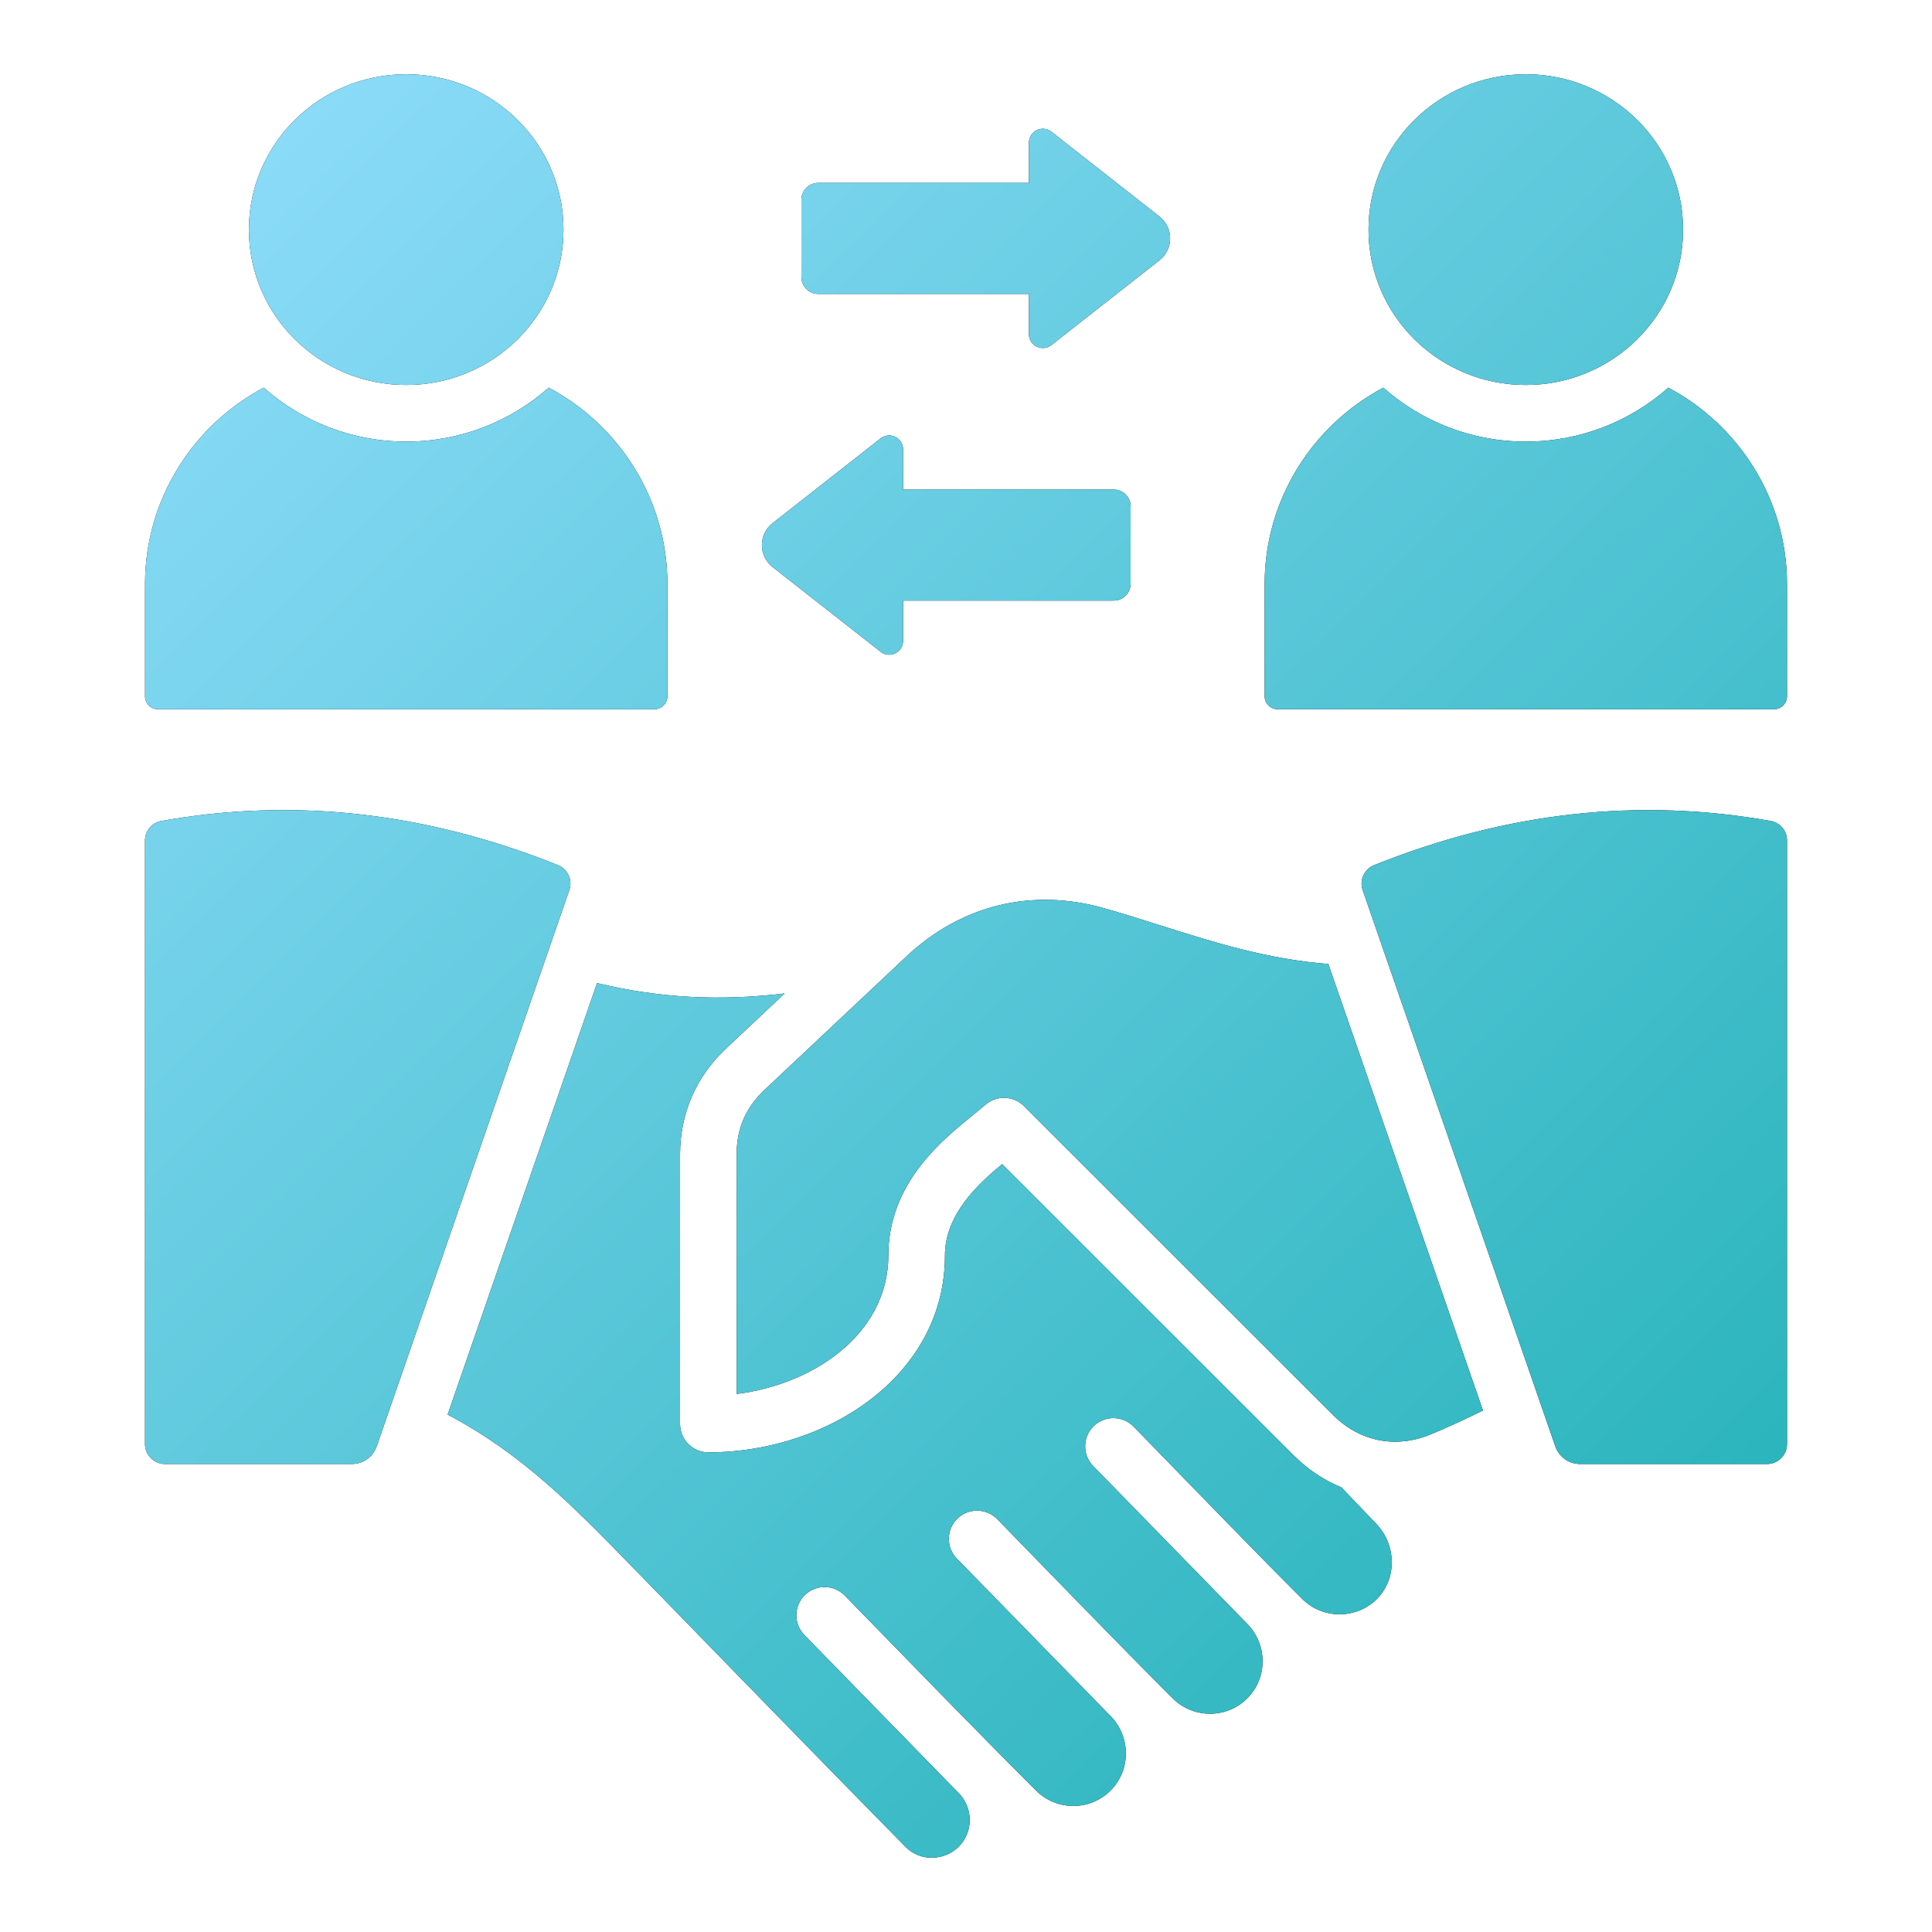 <svg width="60" height="60" viewBox="0 0 60 60" fill="none" xmlns="http://www.w3.org/2000/svg">
<g clip-path="url(#clip0_925_2083)">
<path d="M41.253 29.937L46.055 43.804C45.532 44.062 44.992 44.317 44.409 44.555C43.875 44.773 43.325 44.825 42.812 44.722C42.3 44.618 41.813 44.358 41.407 43.952L31.797 34.348C31.639 34.191 31.427 34.1 31.204 34.094C30.98 34.087 30.763 34.167 30.597 34.315C30.596 34.315 30.278 34.579 30.25 34.602C29.255 35.405 27.588 36.751 27.588 38.989C27.588 40.225 26.987 41.249 26.073 41.989C25.209 42.689 24.071 43.141 22.877 43.291V35.858C22.877 35.05 23.157 34.398 23.746 33.844L28.154 29.699C29.002 28.902 29.98 28.368 31.02 28.115C32.06 27.862 33.174 27.887 34.295 28.207C34.865 28.369 35.441 28.551 36.01 28.731C37.704 29.267 39.353 29.789 41.253 29.937ZM54.987 25.495C50.882 24.764 46.778 25.221 42.673 26.868C42.525 26.927 42.406 27.04 42.34 27.185C42.275 27.329 42.267 27.494 42.319 27.644L48.299 44.911C48.416 45.249 48.72 45.466 49.078 45.466H54.879C55.042 45.466 55.2 45.4 55.315 45.285C55.431 45.169 55.496 45.012 55.497 44.848V26.103C55.498 25.958 55.447 25.817 55.354 25.706C55.26 25.594 55.13 25.519 54.987 25.495ZM12.615 11.956C15.313 11.956 17.5 9.796 17.5 7.131C17.5 4.466 15.313 2.306 12.615 2.306C9.917 2.306 7.73 4.466 7.73 7.131C7.73 9.796 9.917 11.956 12.615 11.956ZM47.385 11.956C50.083 11.956 52.27 9.796 52.27 7.131C52.27 4.466 50.083 2.306 47.385 2.306C44.688 2.306 42.5 4.466 42.5 7.131C42.5 9.796 44.687 11.956 47.385 11.956ZM51.811 12.039C50.632 13.082 49.079 13.714 47.385 13.714C45.692 13.714 44.138 13.082 42.96 12.039C40.773 13.2 39.274 15.503 39.274 18.14V21.624C39.274 21.731 39.317 21.833 39.392 21.908C39.468 21.984 39.57 22.026 39.676 22.027H55.094C55.201 22.026 55.303 21.984 55.379 21.908C55.454 21.833 55.497 21.731 55.497 21.624V18.14C55.497 15.503 53.998 13.2 51.811 12.039ZM4.906 22.027H20.324C20.431 22.026 20.533 21.984 20.608 21.908C20.684 21.833 20.726 21.731 20.727 21.624V18.14C20.727 15.503 19.228 13.2 17.041 12.039C15.862 13.082 14.308 13.714 12.615 13.714C10.922 13.714 9.368 13.082 8.19 12.039C6.002 13.2 4.504 15.503 4.504 18.14V21.624C4.504 21.731 4.546 21.833 4.622 21.909C4.697 21.984 4.799 22.026 4.906 22.027ZM25.408 9.128H31.954V10.376C31.954 10.737 32.369 10.939 32.653 10.716L36.008 8.084C36.449 7.738 36.449 7.07 36.008 6.724L32.653 4.092C32.369 3.869 31.954 4.071 31.954 4.432V5.68H25.408C25.27 5.68 25.138 5.735 25.041 5.833C24.943 5.93 24.889 6.062 24.888 6.2V8.608C24.889 8.746 24.943 8.878 25.041 8.975C25.138 9.073 25.27 9.128 25.408 9.128ZM23.992 17.609L27.347 20.24C27.632 20.463 28.046 20.261 28.046 19.9V18.652H34.592C34.73 18.652 34.862 18.597 34.959 18.5C35.057 18.402 35.112 18.27 35.112 18.132V15.724C35.112 15.586 35.057 15.454 34.959 15.357C34.862 15.26 34.73 15.205 34.592 15.204H28.046V13.956C28.046 13.595 27.631 13.393 27.347 13.616L23.992 16.248C23.551 16.594 23.551 17.262 23.992 17.609ZM17.327 26.867C13.223 25.221 9.118 24.764 5.013 25.495C4.87 25.519 4.74 25.594 4.647 25.705C4.553 25.817 4.503 25.958 4.503 26.103V44.848C4.504 45.011 4.569 45.169 4.685 45.284C4.801 45.4 4.958 45.465 5.121 45.466H10.923C11.28 45.466 11.584 45.249 11.701 44.911L17.681 27.643C17.733 27.493 17.726 27.329 17.66 27.184C17.594 27.04 17.475 26.927 17.327 26.867ZM41.657 46.191C41.114 45.968 40.61 45.634 40.171 45.194L31.123 36.152C30.373 36.769 29.346 37.719 29.346 38.989C29.346 40.804 28.486 42.29 27.179 43.349C25.789 44.474 23.884 45.104 21.998 45.104C21.765 45.104 21.542 45.011 21.377 44.846C21.212 44.682 21.12 44.458 21.12 44.225V35.858C21.12 34.583 21.616 33.44 22.544 32.567L24.368 30.852C22.373 31.09 20.491 31.002 18.542 30.53L13.901 43.932C16.197 45.141 17.773 46.752 19.546 48.568C22.408 51.501 25.257 54.447 28.133 57.366C28.58 57.814 29.318 57.795 29.766 57.358C30.234 56.898 30.228 56.143 29.767 55.681L24.989 50.785C24.907 50.702 24.841 50.605 24.797 50.497C24.753 50.39 24.73 50.275 24.731 50.158C24.732 50.042 24.756 49.927 24.801 49.82C24.847 49.713 24.913 49.616 24.996 49.535C25.08 49.454 25.178 49.391 25.287 49.348C25.395 49.305 25.51 49.285 25.627 49.287C25.743 49.29 25.858 49.315 25.964 49.363C26.07 49.41 26.166 49.478 26.245 49.562C28.219 51.585 30.18 53.612 32.177 55.608C32.813 56.244 33.852 56.245 34.488 55.608C35.131 54.966 35.117 53.924 34.481 53.286L29.703 48.391C29.546 48.223 29.461 48 29.467 47.771C29.472 47.541 29.567 47.323 29.732 47.163C29.896 47.002 30.117 46.913 30.347 46.914C30.577 46.916 30.797 47.007 30.96 47.168C32.778 49.031 34.584 50.907 36.422 52.745C37.057 53.38 38.099 53.38 38.734 52.745C39.377 52.102 39.364 51.063 38.727 50.424L33.949 45.528C33.787 45.361 33.698 45.137 33.701 44.904C33.704 44.672 33.8 44.45 33.966 44.288C34.133 44.126 34.357 44.037 34.59 44.04C34.822 44.043 35.044 44.139 35.206 44.305C36.95 46.092 38.683 47.897 40.446 49.66C41.077 50.291 42.127 50.291 42.758 49.66C43.396 49.021 43.362 47.974 42.747 47.331L41.657 46.191Z" fill="black"/>
<path d="M41.253 29.937L46.055 43.804C45.532 44.062 44.992 44.317 44.409 44.555C43.875 44.773 43.325 44.825 42.812 44.722C42.3 44.618 41.813 44.358 41.407 43.952L31.797 34.348C31.639 34.191 31.427 34.1 31.204 34.094C30.98 34.087 30.763 34.167 30.597 34.315C30.596 34.315 30.278 34.579 30.25 34.602C29.255 35.405 27.588 36.751 27.588 38.989C27.588 40.225 26.987 41.249 26.073 41.989C25.209 42.689 24.071 43.141 22.877 43.291V35.858C22.877 35.05 23.157 34.398 23.746 33.844L28.154 29.699C29.002 28.902 29.98 28.368 31.02 28.115C32.06 27.862 33.174 27.887 34.295 28.207C34.865 28.369 35.441 28.551 36.01 28.731C37.704 29.267 39.353 29.789 41.253 29.937ZM54.987 25.495C50.882 24.764 46.778 25.221 42.673 26.868C42.525 26.927 42.406 27.04 42.34 27.185C42.275 27.329 42.267 27.494 42.319 27.644L48.299 44.911C48.416 45.249 48.72 45.466 49.078 45.466H54.879C55.042 45.466 55.2 45.4 55.315 45.285C55.431 45.169 55.496 45.012 55.497 44.848V26.103C55.498 25.958 55.447 25.817 55.354 25.706C55.26 25.594 55.13 25.519 54.987 25.495ZM12.615 11.956C15.313 11.956 17.5 9.796 17.5 7.131C17.5 4.466 15.313 2.306 12.615 2.306C9.917 2.306 7.73 4.466 7.73 7.131C7.73 9.796 9.917 11.956 12.615 11.956ZM47.385 11.956C50.083 11.956 52.27 9.796 52.27 7.131C52.27 4.466 50.083 2.306 47.385 2.306C44.688 2.306 42.5 4.466 42.5 7.131C42.5 9.796 44.687 11.956 47.385 11.956ZM51.811 12.039C50.632 13.082 49.079 13.714 47.385 13.714C45.692 13.714 44.138 13.082 42.96 12.039C40.773 13.2 39.274 15.503 39.274 18.14V21.624C39.274 21.731 39.317 21.833 39.392 21.908C39.468 21.984 39.57 22.026 39.676 22.027H55.094C55.201 22.026 55.303 21.984 55.379 21.908C55.454 21.833 55.497 21.731 55.497 21.624V18.14C55.497 15.503 53.998 13.2 51.811 12.039ZM4.906 22.027H20.324C20.431 22.026 20.533 21.984 20.608 21.908C20.684 21.833 20.726 21.731 20.727 21.624V18.14C20.727 15.503 19.228 13.2 17.041 12.039C15.862 13.082 14.308 13.714 12.615 13.714C10.922 13.714 9.368 13.082 8.19 12.039C6.002 13.2 4.504 15.503 4.504 18.14V21.624C4.504 21.731 4.546 21.833 4.622 21.909C4.697 21.984 4.799 22.026 4.906 22.027ZM25.408 9.128H31.954V10.376C31.954 10.737 32.369 10.939 32.653 10.716L36.008 8.084C36.449 7.738 36.449 7.07 36.008 6.724L32.653 4.092C32.369 3.869 31.954 4.071 31.954 4.432V5.68H25.408C25.27 5.68 25.138 5.735 25.041 5.833C24.943 5.93 24.889 6.062 24.888 6.2V8.608C24.889 8.746 24.943 8.878 25.041 8.975C25.138 9.073 25.27 9.128 25.408 9.128ZM23.992 17.609L27.347 20.24C27.632 20.463 28.046 20.261 28.046 19.9V18.652H34.592C34.73 18.652 34.862 18.597 34.959 18.5C35.057 18.402 35.112 18.27 35.112 18.132V15.724C35.112 15.586 35.057 15.454 34.959 15.357C34.862 15.26 34.73 15.205 34.592 15.204H28.046V13.956C28.046 13.595 27.631 13.393 27.347 13.616L23.992 16.248C23.551 16.594 23.551 17.262 23.992 17.609ZM17.327 26.867C13.223 25.221 9.118 24.764 5.013 25.495C4.87 25.519 4.74 25.594 4.647 25.705C4.553 25.817 4.503 25.958 4.503 26.103V44.848C4.504 45.011 4.569 45.169 4.685 45.284C4.801 45.4 4.958 45.465 5.121 45.466H10.923C11.28 45.466 11.584 45.249 11.701 44.911L17.681 27.643C17.733 27.493 17.726 27.329 17.66 27.184C17.594 27.04 17.475 26.927 17.327 26.867ZM41.657 46.191C41.114 45.968 40.61 45.634 40.171 45.194L31.123 36.152C30.373 36.769 29.346 37.719 29.346 38.989C29.346 40.804 28.486 42.29 27.179 43.349C25.789 44.474 23.884 45.104 21.998 45.104C21.765 45.104 21.542 45.011 21.377 44.846C21.212 44.682 21.12 44.458 21.12 44.225V35.858C21.12 34.583 21.616 33.44 22.544 32.567L24.368 30.852C22.373 31.09 20.491 31.002 18.542 30.53L13.901 43.932C16.197 45.141 17.773 46.752 19.546 48.568C22.408 51.501 25.257 54.447 28.133 57.366C28.58 57.814 29.318 57.795 29.766 57.358C30.234 56.898 30.228 56.143 29.767 55.681L24.989 50.785C24.907 50.702 24.841 50.605 24.797 50.497C24.753 50.39 24.73 50.275 24.731 50.158C24.732 50.042 24.756 49.927 24.801 49.82C24.847 49.713 24.913 49.616 24.996 49.535C25.08 49.454 25.178 49.391 25.287 49.348C25.395 49.305 25.51 49.285 25.627 49.287C25.743 49.29 25.858 49.315 25.964 49.363C26.07 49.41 26.166 49.478 26.245 49.562C28.219 51.585 30.18 53.612 32.177 55.608C32.813 56.244 33.852 56.245 34.488 55.608C35.131 54.966 35.117 53.924 34.481 53.286L29.703 48.391C29.546 48.223 29.461 48 29.467 47.771C29.472 47.541 29.567 47.323 29.732 47.163C29.896 47.002 30.117 46.913 30.347 46.914C30.577 46.916 30.797 47.007 30.96 47.168C32.778 49.031 34.584 50.907 36.422 52.745C37.057 53.38 38.099 53.38 38.734 52.745C39.377 52.102 39.364 51.063 38.727 50.424L33.949 45.528C33.787 45.361 33.698 45.137 33.701 44.904C33.704 44.672 33.8 44.45 33.966 44.288C34.133 44.126 34.357 44.037 34.59 44.04C34.822 44.043 35.044 44.139 35.206 44.305C36.95 46.092 38.683 47.897 40.446 49.66C41.077 50.291 42.127 50.291 42.758 49.66C43.396 49.021 43.362 47.974 42.747 47.331L41.657 46.191Z" fill="url(#paint0_linear_925_2083)"/>
</g>
<defs>
<linearGradient id="paint0_linear_925_2083" x1="3.134" y1="-1.98" x2="57.006" y2="52.373" gradientUnits="userSpaceOnUse">
<stop stop-color="#97E0FF"/>
<stop offset="1" stop-color="#22B1B7"/>
</linearGradient>
<clipPath id="clip0_925_2083">
<rect width="60" height="60" fill="white"/>
</clipPath>
</defs>
</svg>

